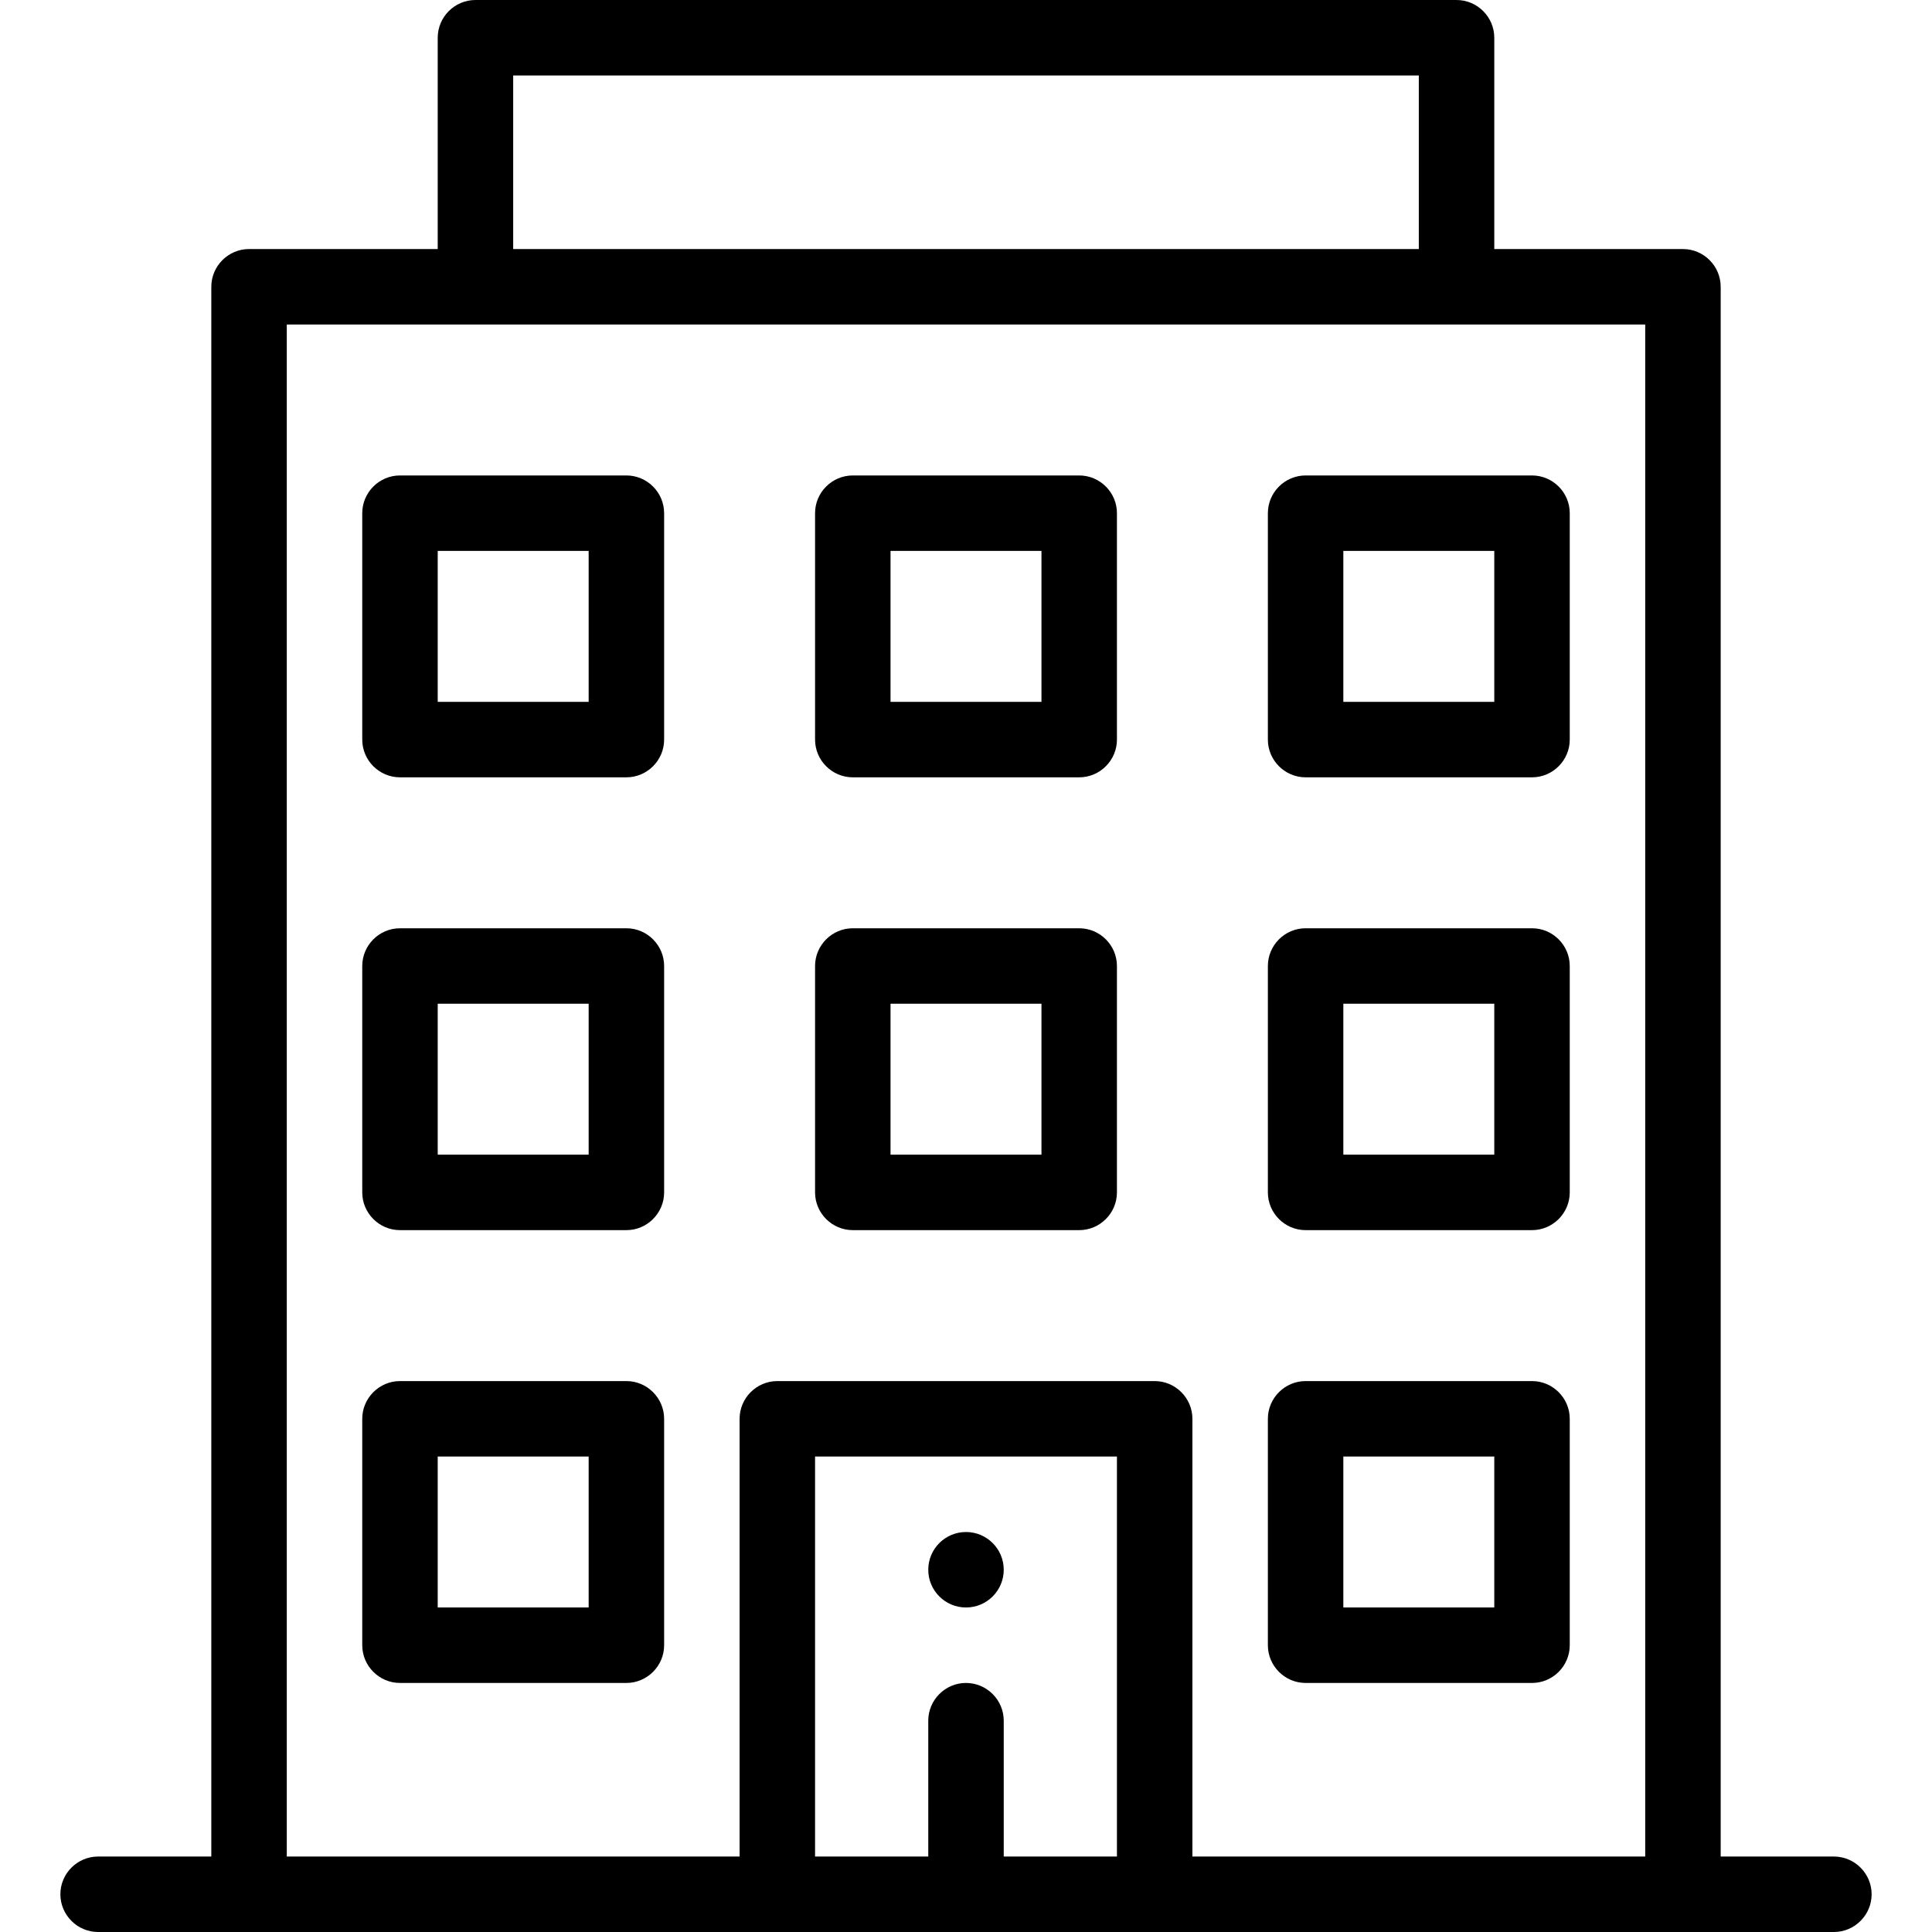 <?xml version="1.0" encoding="UTF-8" standalone="no"?>
<!DOCTYPE svg PUBLIC "-//W3C//DTD SVG 1.1//EN" "http://www.w3.org/Graphics/SVG/1.1/DTD/svg11.dtd">
<svg width="100%" height="100%" viewBox="0 0 512 512" version="1.1" xmlns="http://www.w3.org/2000/svg" xmlns:xlink="http://www.w3.org/1999/xlink" xml:space="preserve" xmlns:serif="http://www.serif.com/" style="fill-rule:evenodd;clip-rule:evenodd;stroke-linejoin:round;stroke-miterlimit:2;">
    <g>
        <circle cx="256" cy="416" r="10"/>
        <path d="M346,446L406,446C411.5,446 416,441.5 416,436L416,376C416,370.5 411.5,366 406,366L346,366C340.5,366 336,370.5 336,376L336,436C336,441.5 340.5,446 346,446ZM356,386L396,386L396,426L356,426L356,386Z" style="fill-rule:nonzero;"/>
        <path d="M106,206L166,206C171.5,206 176,201.5 176,196L176,136C176,130.5 171.5,126 166,126L106,126C100.5,126 96,130.5 96,136L96,196C96,201.5 100.5,206 106,206ZM116,146L156,146L156,186L116,186L116,146Z" style="fill-rule:nonzero;"/>
        <path d="M226,206L286,206C291.5,206 296,201.5 296,196L296,136C296,130.5 291.5,126 286,126L226,126C220.5,126 216,130.5 216,136L216,196C216,201.5 220.5,206 226,206ZM236,146L276,146L276,186L236,186L236,146Z" style="fill-rule:nonzero;"/>
        <path d="M346,206L406,206C411.5,206 416,201.5 416,196L416,136C416,130.5 411.5,126 406,126L346,126C340.5,126 336,130.5 336,136L336,196C336,201.5 340.5,206 346,206ZM356,146L396,146L396,186L356,186L356,146Z" style="fill-rule:nonzero;"/>
        <path d="M106,326L166,326C171.5,326 176,321.5 176,316L176,256C176,250.5 171.5,246 166,246L106,246C100.5,246 96,250.5 96,256L96,316C96,321.5 100.5,326 106,326ZM116,266L156,266L156,306L116,306L116,266Z" style="fill-rule:nonzero;"/>
        <path d="M226,326L286,326C291.5,326 296,321.5 296,316L296,256C296,250.5 291.5,246 286,246L226,246C220.5,246 216,250.5 216,256L216,316C216,321.5 220.5,326 226,326ZM236,266L276,266L276,306L236,306L236,266Z" style="fill-rule:nonzero;"/>
        <path d="M346,326L406,326C411.5,326 416,321.5 416,316L416,256C416,250.5 411.5,246 406,246L346,246C340.5,246 336,250.5 336,256L336,316C336,321.5 340.5,326 346,326ZM356,266L396,266L396,306L356,306L356,266Z" style="fill-rule:nonzero;"/>
        <path d="M106,446L166,446C171.5,446 176,441.5 176,436L176,376C176,370.5 171.5,366 166,366L106,366C100.5,366 96,370.5 96,376L96,436C96,441.5 100.5,446 106,446ZM116,386L156,386L156,426L116,426L116,386Z" style="fill-rule:nonzero;"/>
        <path d="M486,492L456,492L456,76C456,70.5 451.5,66 446,66L396,66L396,10C396,4.5 391.5,0 386,0L126,0C120.5,0 116,4.5 116,10L116,66L66,66C60.5,66 56,70.5 56,76L56,492L26,492C20.5,492 16,496.5 16,502C16,507.5 20.5,512 26,512L486,512C491.5,512 496,507.5 496,502C496,496.5 491.5,492 486,492ZM136,20L376,20L376,66L136,66L136,20ZM296,492L266,492L266,456C266,450.5 261.5,446 256,446C250.5,446 246,450.5 246,456L246,492L216,492L216,386L296,386L296,492ZM436,492L316,492L316,376C316,370.5 311.5,366 306,366L206,366C200.5,366 196,370.5 196,376L196,492L76,492L76,86L436,86L436,492Z" style="fill-rule:nonzero;"/>
    </g>
</svg>
